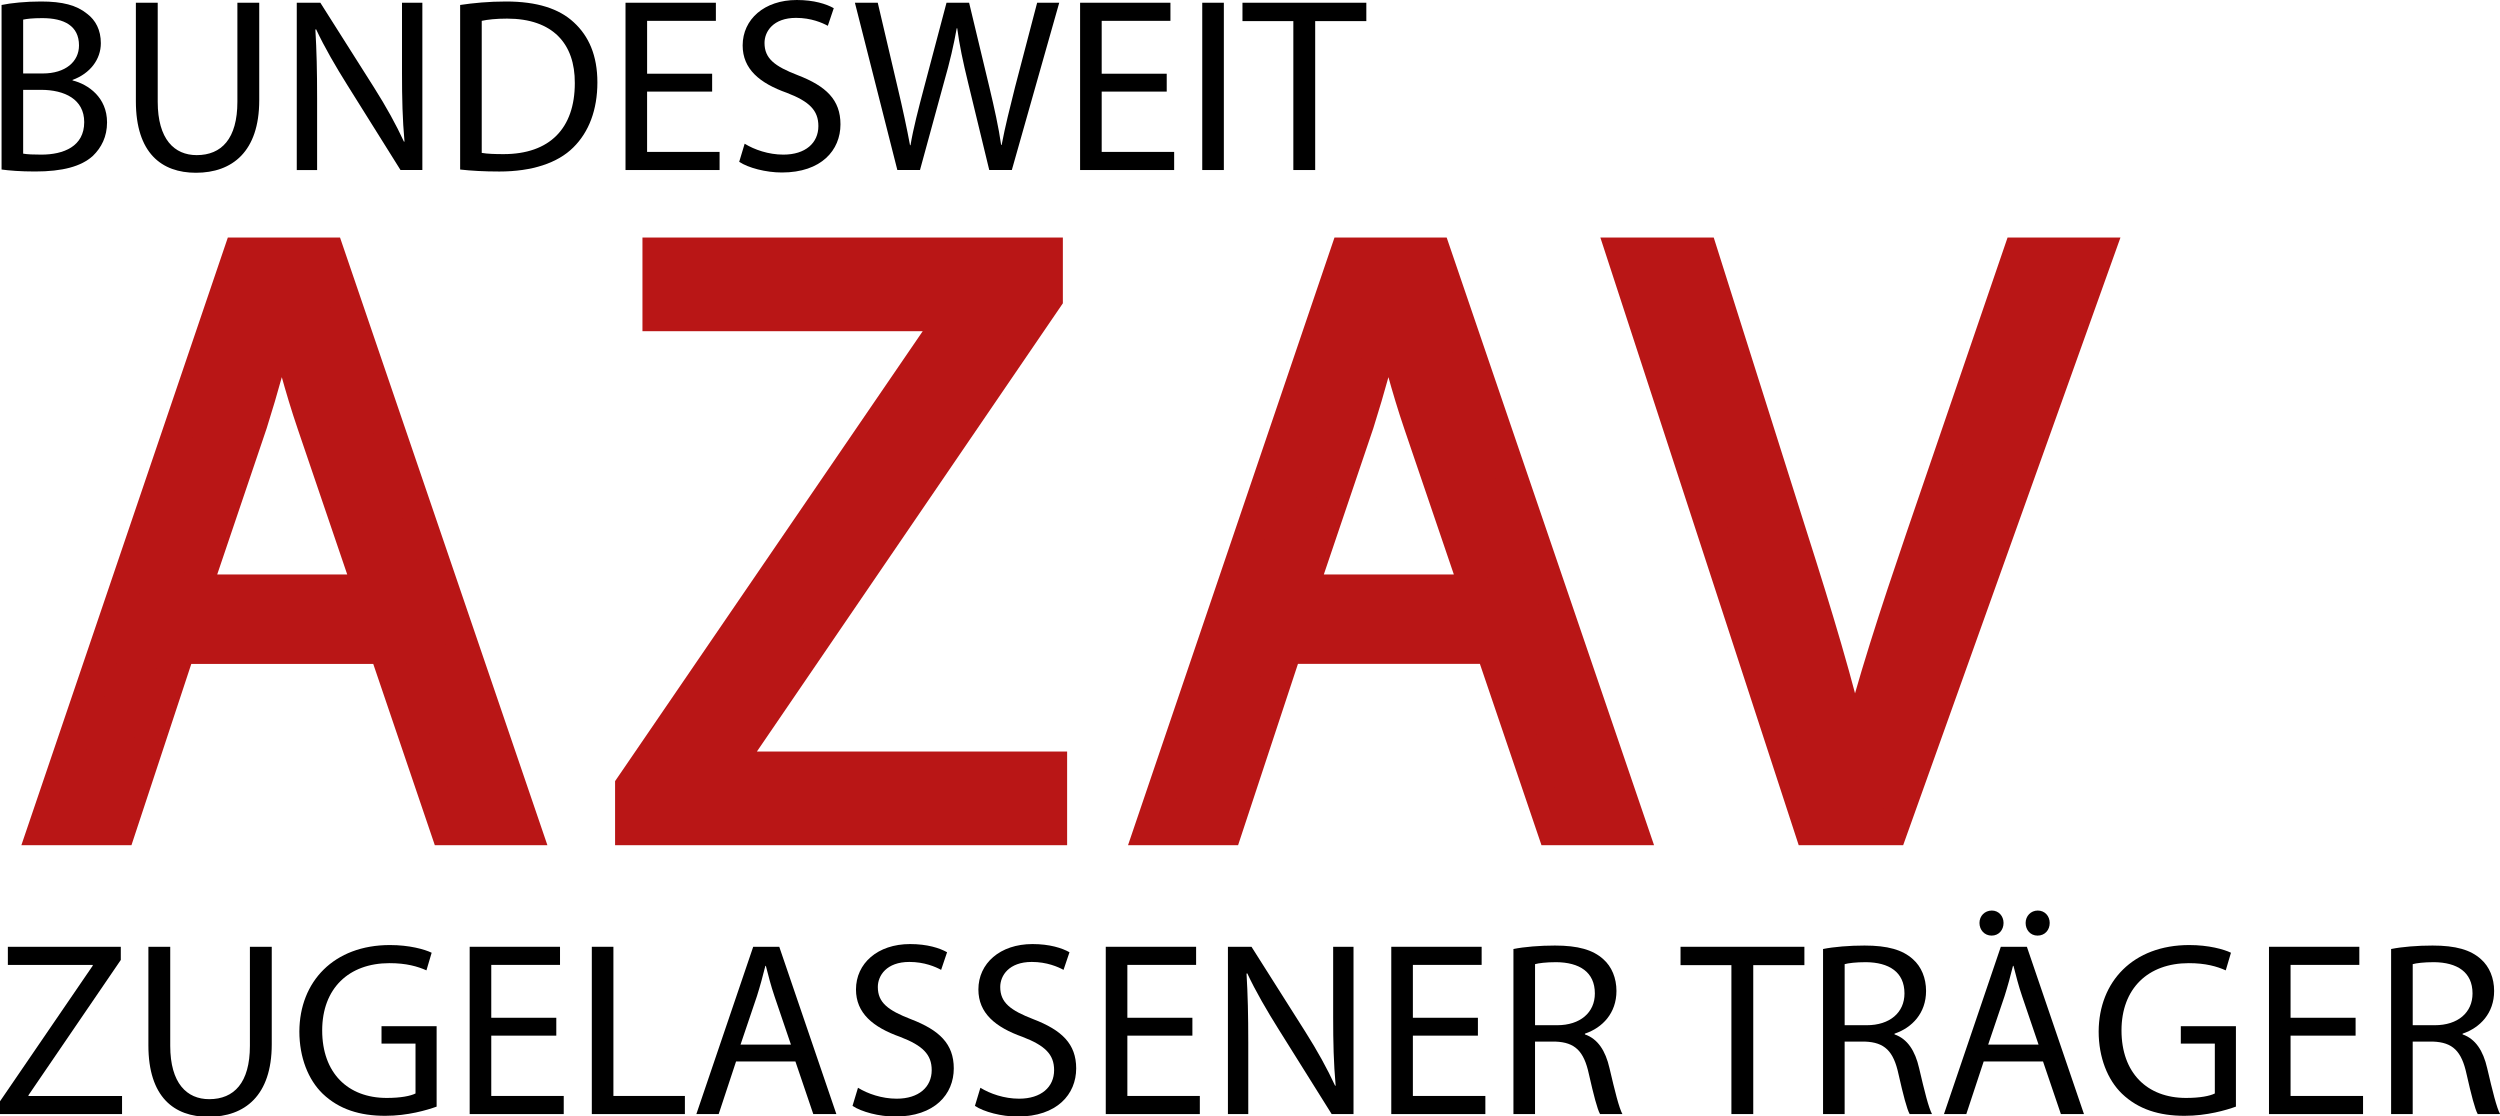 <?xml version="1.0" encoding="utf-8"?>
<!-- Generator: Adobe Illustrator 26.0.3, SVG Export Plug-In . SVG Version: 6.00 Build 0)  -->
<svg version="1.1" baseProfile="tiny" id="Ebene_1" xmlns="http://www.w3.org/2000/svg" xmlns:xlink="http://www.w3.org/1999/xlink"
	 x="0px" y="0px" viewBox="0 0 160 71.455" overflow="visible" xml:space="preserve">
<path display="none" fill="none" stroke="#B91616" stroke-width="2.283" d="M5.702,39.394H-7.282
	l5.387-15.01c0.171-0.41,0.341-0.922,0.511-1.534
	c0.169-0.612,0.308-1.276,0.417-1.992h0.146
	c0.098,0.675,0.239,1.316,0.424,1.923c0.184,0.606,0.323,1.074,0.418,1.404
	L5.702,39.394z M2.494,13.427h-6.563l-17.338,44.728h7.291l4.65-12.84h17.211
	l5.004,12.84h7.291L2.494,13.427z"/>
<polygon display="none" fill="none" stroke="#B91616" stroke-width="2.283" points="61.45,13.427 
	28.351,13.427 28.351,19.206 50.957,19.206 28.351,56.677 28.351,58.155 
	60.795,58.155 60.795,52.448 38.602,52.448 61.45,14.597 "/>
<path display="none" fill="none" stroke="#B91616" stroke-width="2.283" d="M96.137,39.394H83.152
	l5.387-15.01c0.171-0.41,0.341-0.922,0.51-1.534
	c0.169-0.612,0.308-1.276,0.417-1.992h0.146
	c0.098,0.675,0.239,1.316,0.424,1.923c0.184,0.606,0.323,1.074,0.418,1.404
	L96.137,39.394z M92.929,13.427h-6.563L69.028,58.155h7.291l4.65-12.84h17.211
	l5.004,12.84h7.291L92.929,13.427z"/>
<path display="none" fill="none" stroke="#B91616" stroke-width="2.283" d="M142.153,13.427L130.794,43.706
	c-0.069,0.208-0.167,0.519-0.294,0.934c-0.127,0.415-0.271,0.876-0.431,1.382
	c-0.162,0.507-0.329,1.038-0.5,1.591c-0.173,0.553-0.328,1.071-0.466,1.555
	s-0.254,0.905-0.346,1.262c-0.092,0.358-0.15,0.594-0.173,0.709
	c-0.023-0.184-0.127-0.599-0.311-1.244c-0.185-0.645-0.404-1.365-0.657-2.161
	c-0.253-0.795-0.512-1.573-0.777-2.333c-0.265-0.76-0.466-1.324-0.603-1.694
	L115.153,13.427h-7.291l17.131,44.728h6.838l17.406-44.728H142.153z"/>
<g>
	<path fill="#B91616" stroke="#B91616" stroke-width="2" stroke-miterlimit="10" d="M11.521,41.489L7.69,53.094
		H2.763l12.535-36.893h5.748l12.59,36.893h-5.091l-3.941-11.604H11.521z
		 M23.619,37.767l-3.613-10.619c-0.821-2.408-1.369-4.598-1.916-6.733h-0.11
		c-0.547,2.19-1.15,4.434-1.861,6.678l-3.612,10.674H23.619z"/>
	<path fill="#B91616" stroke="#B91616" stroke-width="2" stroke-miterlimit="10" d="M40.365,50.302l20.472-29.941
		v-0.164H42.117v-3.996h24.906v2.901L46.66,48.934v0.164h20.636v3.996H40.365
		V50.302z"/>
	<path fill="#B91616" stroke="#B91616" stroke-width="2" stroke-miterlimit="10" d="M82.346,41.489l-3.831,11.604
		h-4.926l12.535-36.893h5.747l12.59,36.893h-5.09l-3.941-11.604H82.346z
		 M94.443,37.767l-3.613-10.619c-0.821-2.408-1.368-4.598-1.916-6.733h-0.11
		c-0.548,2.19-1.15,4.434-1.861,6.678l-3.613,10.674H94.443z"/>
	<path fill="#B91616" stroke="#B91616" stroke-width="2" stroke-miterlimit="10" d="M115.843,53.094l-12.042-36.893
		h5.145l5.747,18.173c1.588,4.981,2.956,9.47,3.941,13.794h0.11
		c1.04-4.269,2.573-8.922,4.215-13.739l6.24-18.228h5.091l-13.192,36.893H115.843
		z"/>
</g>
<g>
	<path d="M0.1,0.318C0.703,0.191,1.657,0.096,2.626,0.096
		c1.382,0,2.272,0.238,2.939,0.778C6.12,1.287,6.454,1.922,6.454,2.764
		c0,1.033-0.683,1.938-1.811,2.351v0.032C5.66,5.401,6.851,6.243,6.851,7.831
		c0,0.922-0.365,1.62-0.905,2.144c-0.747,0.683-1.954,1.001-3.702,1.001
		c-0.953,0-1.684-0.063-2.144-0.127C0.1,10.85,0.1,0.318,0.1,0.318z
		 M1.482,4.702h1.255c1.462,0,2.319-0.763,2.319-1.795
		c0-1.255-0.953-1.747-2.351-1.747c-0.635,0-1.001,0.048-1.223,0.095V4.702z
		 M1.482,9.833c0.27,0.048,0.667,0.063,1.16,0.063
		c1.429,0,2.748-0.524,2.748-2.081c0-1.461-1.255-2.065-2.764-2.065H1.482V9.833z"/>
	<path d="M10.094,0.175v6.338c0,2.398,1.064,3.415,2.494,3.415
		c1.588,0,2.605-1.048,2.605-3.415V0.175h1.398v6.243
		c0,3.288-1.732,4.639-4.051,4.639c-2.192,0-3.844-1.255-3.844-4.575V0.175H10.094z"
		/>
	<path d="M18.993,10.881V0.175h1.509l3.431,5.417c0.794,1.255,1.414,2.383,1.922,3.479
		l0.032-0.016c-0.127-1.43-0.159-2.732-0.159-4.4V0.175h1.303v10.707h-1.398
		l-3.4-5.432c-0.746-1.192-1.461-2.415-2.001-3.574l-0.048,0.016
		c0.08,1.35,0.111,2.637,0.111,4.416v4.575H18.993z"/>
	<path d="M29.449,0.318c0.842-0.127,1.843-0.222,2.939-0.222
		c1.985,0,3.399,0.46,4.336,1.334c0.953,0.874,1.509,2.113,1.509,3.844
		c0,1.747-0.54,3.177-1.541,4.162c-1.001,1.001-2.653,1.541-4.733,1.541
		c-0.985,0-1.811-0.048-2.51-0.127V0.318z M30.831,9.785
		c0.35,0.063,0.858,0.079,1.398,0.079c2.954,0,4.559-1.652,4.559-4.543
		c0.016-2.526-1.414-4.13-4.336-4.13c-0.715,0-1.255,0.063-1.621,0.143V9.785z"
		/>
	<path d="M45.576,5.862h-4.162v3.86h4.639v1.16h-6.02V0.175h5.783v1.159h-4.401
		v3.384h4.162V5.862z"/>
	<path d="M47.658,9.197c0.619,0.381,1.525,0.699,2.478,0.699
		c1.414,0,2.24-0.747,2.24-1.827c0-1.001-0.572-1.572-2.018-2.128
		c-1.747-0.62-2.828-1.525-2.828-3.034C47.532,1.239,48.913,0,50.994,0
		c1.096,0,1.891,0.254,2.367,0.524l-0.381,1.128
		c-0.349-0.191-1.064-0.508-2.033-0.508c-1.462,0-2.018,0.874-2.018,1.604
		c0,1.001,0.651,1.493,2.129,2.065c1.811,0.699,2.732,1.573,2.732,3.145
		c0,1.652-1.223,3.082-3.749,3.082c-1.033,0-2.16-0.302-2.732-0.683L47.658,9.197z
		"/>
	<path d="M57.43,10.881L54.714,0.175h1.462l1.271,5.417
		c0.318,1.334,0.604,2.669,0.794,3.701h0.032
		c0.175-1.064,0.508-2.335,0.874-3.717l1.43-5.401h1.446l1.303,5.433
		c0.302,1.27,0.588,2.541,0.747,3.669h0.032
		c0.222-1.176,0.524-2.367,0.858-3.701l1.414-5.401h1.414l-3.034,10.707h-1.445
		l-1.351-5.576c-0.333-1.366-0.556-2.414-0.699-3.495h-0.032
		c-0.191,1.065-0.429,2.113-0.826,3.495l-1.525,5.576H57.43z"/>
	<path d="M74.67,5.862h-4.162v3.86h4.638v1.16h-6.02V0.175h5.782v1.159h-4.4
		v3.384h4.162V5.862z"/>
	<path d="M78.326,0.175v10.707h-1.382V0.175H78.326z"/>
	<path d="M82.775,1.351h-3.257V0.175h7.927v1.176h-3.273v9.531h-1.398V1.351z"/>
</g>
<g>
	<path d="M-0.005,70.491l5.941-8.689v-0.048H0.503v-1.159h7.228v0.842l-5.909,8.657
		v0.048h5.989v1.16h-7.816V70.491z"/>
	<path d="M10.895,60.594v6.338c0,2.398,1.064,3.415,2.494,3.415
		c1.588,0,2.605-1.048,2.605-3.415v-6.338h1.398v6.243
		c0,3.288-1.732,4.639-4.051,4.639c-2.192,0-3.844-1.255-3.844-4.575v-6.307H10.895
		z"/>
	<path d="M27.943,70.824c-0.62,0.222-1.843,0.588-3.288,0.588
		c-1.621,0-2.955-0.413-4.003-1.414c-0.921-0.89-1.493-2.319-1.493-3.987
		c0.016-3.193,2.208-5.528,5.798-5.528c1.239,0,2.208,0.27,2.669,0.492
		l-0.334,1.128c-0.572-0.254-1.287-0.461-2.367-0.461
		c-2.605,0-4.305,1.62-4.305,4.305c0,2.716,1.636,4.321,4.13,4.321
		c0.906,0,1.525-0.127,1.843-0.286v-3.193h-2.176V65.677h3.527V70.824z"/>
	<path d="M35.603,66.281h-4.162v3.86h4.638v1.16h-6.02V60.594h5.782v1.159h-4.4
		v3.384h4.162V66.281z"/>
	<path d="M37.876,60.594h1.382v9.547h4.575v1.16h-5.957V60.594z"/>
	<path d="M47.108,67.933l-1.112,3.368h-1.429l3.638-10.707h1.668l3.654,10.707h-1.477
		l-1.144-3.368H47.108z M50.619,66.853l-1.048-3.082
		c-0.238-0.699-0.397-1.334-0.556-1.954h-0.032
		c-0.159,0.635-0.333,1.287-0.54,1.938l-1.048,3.098H50.619z"/>
	<path d="M54.911,69.617c0.619,0.381,1.525,0.699,2.478,0.699
		c1.414,0,2.24-0.747,2.24-1.827c0-1-0.572-1.572-2.018-2.128
		c-1.747-0.62-2.828-1.525-2.828-3.034c0-1.668,1.382-2.907,3.463-2.907
		c1.096,0,1.891,0.254,2.367,0.524l-0.381,1.128
		c-0.349-0.191-1.064-0.508-2.033-0.508c-1.462,0-2.018,0.874-2.018,1.604
		c0,1.001,0.651,1.493,2.129,2.065c1.811,0.699,2.732,1.573,2.732,3.145
		c0,1.652-1.223,3.082-3.749,3.082c-1.033,0-2.16-0.302-2.732-0.683L54.911,69.617
		z"/>
	<path d="M62.745,69.617c0.619,0.381,1.525,0.699,2.478,0.699
		c1.414,0,2.24-0.747,2.24-1.827c0-1-0.572-1.572-2.018-2.128
		c-1.747-0.62-2.828-1.525-2.828-3.034c0-1.668,1.382-2.907,3.463-2.907
		c1.096,0,1.891,0.254,2.367,0.524l-0.381,1.128
		c-0.349-0.191-1.064-0.508-2.033-0.508c-1.462,0-2.018,0.874-2.018,1.604
		c0,1.001,0.651,1.493,2.129,2.065c1.811,0.699,2.732,1.573,2.732,3.145
		c0,1.652-1.223,3.082-3.749,3.082c-1.033,0-2.16-0.302-2.732-0.683
		L62.745,69.617z"/>
	<path d="M76.313,66.281h-4.162v3.86h4.638v1.16h-6.02V60.594h5.782v1.159h-4.4
		v3.384h4.162V66.281z"/>
	<path d="M78.587,71.301V60.594h1.509l3.431,5.417
		c0.794,1.255,1.414,2.383,1.922,3.479l0.032-0.016
		c-0.127-1.43-0.159-2.732-0.159-4.4v-4.48h1.303v10.707h-1.398l-3.4-5.432
		c-0.746-1.192-1.461-2.415-2.001-3.574l-0.048,0.016
		c0.08,1.35,0.111,2.637,0.111,4.416v4.575H78.587z"/>
	<path d="M94.586,66.281h-4.162v3.86h4.639v1.16h-6.021V60.594h5.783v1.159h-4.401
		v3.384h4.162V66.281z"/>
	<path d="M96.86,60.737c0.699-0.143,1.7-0.222,2.654-0.222
		c1.477,0,2.43,0.27,3.098,0.874c0.54,0.477,0.841,1.207,0.841,2.033
		c0,1.414-0.889,2.351-2.018,2.732v0.048c0.826,0.286,1.319,1.048,1.573,2.16
		c0.35,1.493,0.604,2.526,0.826,2.939h-1.43
		c-0.174-0.302-0.413-1.223-0.715-2.558c-0.318-1.477-0.89-2.033-2.144-2.081
		h-1.303v4.638h-1.382V60.737z M98.242,65.614h1.414
		c1.477,0,2.415-0.81,2.415-2.033c0-1.382-1.001-1.986-2.462-2.002
		c-0.668,0-1.144,0.063-1.366,0.127V65.614z"/>
	<path d="M110.81,61.769h-3.256v-1.175h7.927v1.175h-3.273v9.531h-1.398V61.769z"/>
	<path d="M116.675,60.737c0.699-0.143,1.7-0.222,2.654-0.222
		c1.477,0,2.43,0.27,3.098,0.874c0.54,0.477,0.841,1.207,0.841,2.033
		c0,1.414-0.889,2.351-2.018,2.732v0.048c0.826,0.286,1.319,1.048,1.573,2.16
		c0.35,1.493,0.604,2.526,0.826,2.939h-1.43
		c-0.174-0.302-0.413-1.223-0.715-2.558c-0.318-1.477-0.89-2.033-2.144-2.081
		h-1.303v4.638h-1.382V60.737z M118.057,65.614h1.414
		c1.477,0,2.415-0.81,2.415-2.033c0-1.382-1.001-1.986-2.462-2.002
		c-0.668,0-1.144,0.063-1.366,0.127V65.614z"/>
	<path d="M126.956,67.933l-1.112,3.368h-1.43l3.638-10.707h1.668l3.654,10.707h-1.477
		l-1.144-3.368H126.956z M126.686,59.069c0-0.445,0.334-0.794,0.795-0.794
		c0.429,0,0.746,0.349,0.746,0.794s-0.301,0.81-0.762,0.81
		C127.004,59.879,126.686,59.514,126.686,59.069z M130.467,66.853l-1.048-3.082
		c-0.239-0.699-0.397-1.334-0.556-1.954h-0.032
		c-0.159,0.635-0.333,1.287-0.54,1.938l-1.048,3.098H130.467z M129.64,59.069
		c0-0.445,0.334-0.794,0.779-0.794c0.444,0,0.762,0.349,0.762,0.794
		s-0.302,0.81-0.778,0.81C129.943,59.879,129.64,59.514,129.64,59.069z"/>
	<path d="M143.098,70.824c-0.619,0.222-1.842,0.588-3.288,0.588
		c-1.62,0-2.955-0.413-4.003-1.414c-0.922-0.89-1.493-2.319-1.493-3.987
		c0.016-3.193,2.208-5.528,5.799-5.528c1.239,0,2.208,0.27,2.669,0.492
		l-0.334,1.128c-0.572-0.254-1.286-0.461-2.367-0.461
		c-2.605,0-4.305,1.62-4.305,4.305c0,2.716,1.636,4.321,4.13,4.321
		c0.906,0,1.525-0.127,1.843-0.286v-3.193h-2.177V65.677h3.527V70.824z"/>
	<path d="M150.758,66.281h-4.162v3.86h4.639v1.16h-6.02V60.594h5.782v1.159h-4.401
		v3.384h4.162V66.281z"/>
	<path d="M153.031,60.737c0.699-0.143,1.7-0.222,2.654-0.222
		c1.477,0,2.43,0.27,3.098,0.874c0.54,0.477,0.841,1.207,0.841,2.033
		c0,1.414-0.889,2.351-2.018,2.732v0.048c0.826,0.286,1.319,1.048,1.573,2.16
		c0.35,1.493,0.604,2.526,0.826,2.939h-1.43
		c-0.174-0.302-0.413-1.223-0.715-2.558c-0.318-1.477-0.89-2.033-2.144-2.081
		h-1.303v4.638h-1.382V60.737z M154.413,65.614h1.414
		c1.477,0,2.415-0.81,2.415-2.033c0-1.382-1.001-1.986-2.462-2.002
		c-0.668,0-1.144,0.063-1.366,0.127V65.614z"/>
</g>
</svg>
